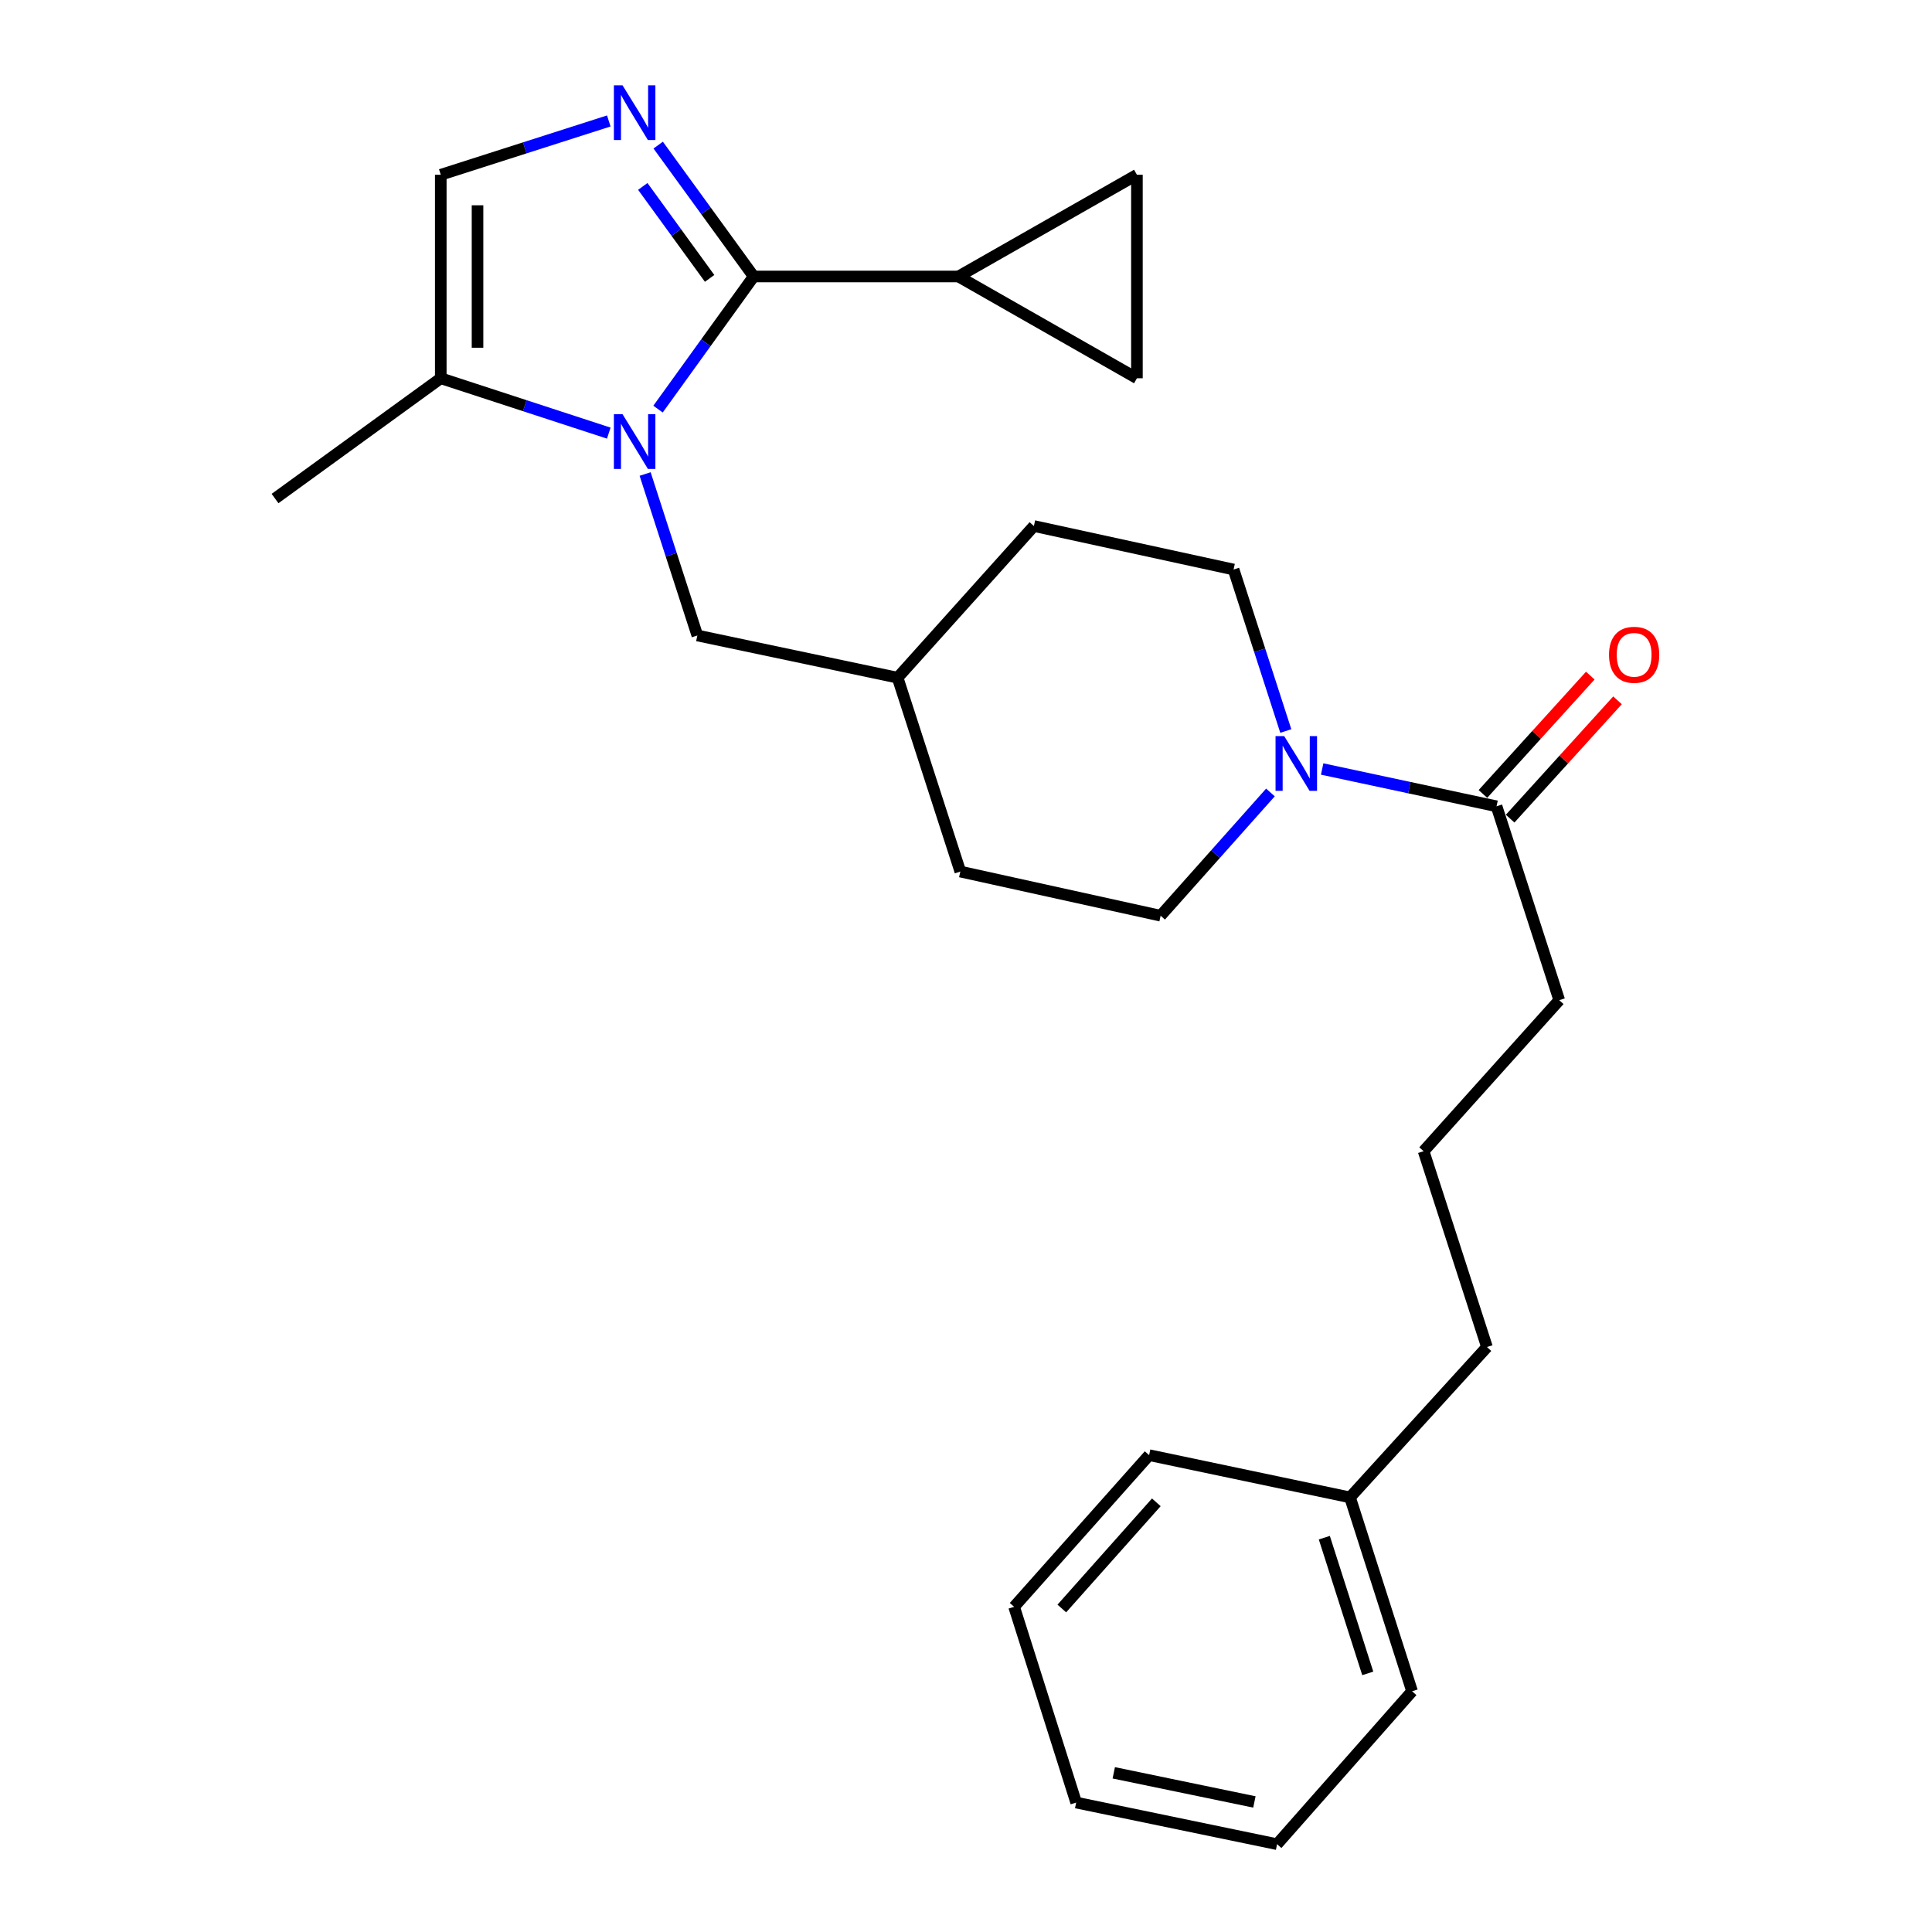 <?xml version='1.0' encoding='iso-8859-1'?>
<svg version='1.1' baseProfile='full'
              xmlns='http://www.w3.org/2000/svg'
                      xmlns:rdkit='http://www.rdkit.org/xml'
                      xmlns:xlink='http://www.w3.org/1999/xlink'
                  xml:space='preserve'
width='1000px' height='1000px' viewBox='0 0 1000 1000'>
<!-- END OF HEADER -->
<rect style='opacity:1.0;fill:#FFFFFF;stroke:none' width='1000' height='1000' x='0' y='0'> </rect>
<path class='bond-0' d='M 390.106,143.106 L 365.35,177.432' style='fill:none;fill-rule:evenodd;stroke:#000000;stroke-width:6px;stroke-linecap:butt;stroke-linejoin:miter;stroke-opacity:1' />
<path class='bond-0' d='M 365.35,177.432 L 340.594,211.759' style='fill:none;fill-rule:evenodd;stroke:#0000FF;stroke-width:6px;stroke-linecap:butt;stroke-linejoin:miter;stroke-opacity:1' />
<path class='bond-1' d='M 390.106,143.106 L 365.393,109.105' style='fill:none;fill-rule:evenodd;stroke:#000000;stroke-width:6px;stroke-linecap:butt;stroke-linejoin:miter;stroke-opacity:1' />
<path class='bond-1' d='M 365.393,109.105 L 340.68,75.105' style='fill:none;fill-rule:evenodd;stroke:#0000FF;stroke-width:6px;stroke-linecap:butt;stroke-linejoin:miter;stroke-opacity:1' />
<path class='bond-1' d='M 367.302,144.092 L 350.003,120.291' style='fill:none;fill-rule:evenodd;stroke:#000000;stroke-width:6px;stroke-linecap:butt;stroke-linejoin:miter;stroke-opacity:1' />
<path class='bond-1' d='M 350.003,120.291 L 332.704,96.491' style='fill:none;fill-rule:evenodd;stroke:#0000FF;stroke-width:6px;stroke-linecap:butt;stroke-linejoin:miter;stroke-opacity:1' />
<path class='bond-2' d='M 390.106,143.106 L 496.079,143.106' style='fill:none;fill-rule:evenodd;stroke:#000000;stroke-width:6px;stroke-linecap:butt;stroke-linejoin:miter;stroke-opacity:1' />
<path class='bond-4' d='M 315.104,224.184 L 271.624,209.985' style='fill:none;fill-rule:evenodd;stroke:#0000FF;stroke-width:6px;stroke-linecap:butt;stroke-linejoin:miter;stroke-opacity:1' />
<path class='bond-4' d='M 271.624,209.985 L 228.143,195.786' style='fill:none;fill-rule:evenodd;stroke:#000000;stroke-width:6px;stroke-linecap:butt;stroke-linejoin:miter;stroke-opacity:1' />
<path class='bond-9' d='M 333.915,245.35 L 347.429,287.137' style='fill:none;fill-rule:evenodd;stroke:#0000FF;stroke-width:6px;stroke-linecap:butt;stroke-linejoin:miter;stroke-opacity:1' />
<path class='bond-9' d='M 347.429,287.137 L 360.943,328.924' style='fill:none;fill-rule:evenodd;stroke:#000000;stroke-width:6px;stroke-linecap:butt;stroke-linejoin:miter;stroke-opacity:1' />
<path class='bond-5' d='M 315.109,62.608 L 271.626,76.532' style='fill:none;fill-rule:evenodd;stroke:#0000FF;stroke-width:6px;stroke-linecap:butt;stroke-linejoin:miter;stroke-opacity:1' />
<path class='bond-5' d='M 271.626,76.532 L 228.143,90.457' style='fill:none;fill-rule:evenodd;stroke:#000000;stroke-width:6px;stroke-linecap:butt;stroke-linejoin:miter;stroke-opacity:1' />
<path class='bond-7' d='M 496.079,143.106 L 588.471,90.457' style='fill:none;fill-rule:evenodd;stroke:#000000;stroke-width:6px;stroke-linecap:butt;stroke-linejoin:miter;stroke-opacity:1' />
<path class='bond-8' d='M 496.079,143.106 L 588.471,195.786' style='fill:none;fill-rule:evenodd;stroke:#000000;stroke-width:6px;stroke-linecap:butt;stroke-linejoin:miter;stroke-opacity:1' />
<path class='bond-3' d='M 657.579,410.182 L 629.161,442.079' style='fill:none;fill-rule:evenodd;stroke:#0000FF;stroke-width:6px;stroke-linecap:butt;stroke-linejoin:miter;stroke-opacity:1' />
<path class='bond-3' d='M 629.161,442.079 L 600.742,473.975' style='fill:none;fill-rule:evenodd;stroke:#000000;stroke-width:6px;stroke-linecap:butt;stroke-linejoin:miter;stroke-opacity:1' />
<path class='bond-6' d='M 684.348,398.031 L 729.477,407.686' style='fill:none;fill-rule:evenodd;stroke:#0000FF;stroke-width:6px;stroke-linecap:butt;stroke-linejoin:miter;stroke-opacity:1' />
<path class='bond-6' d='M 729.477,407.686 L 774.606,417.342' style='fill:none;fill-rule:evenodd;stroke:#000000;stroke-width:6px;stroke-linecap:butt;stroke-linejoin:miter;stroke-opacity:1' />
<path class='bond-28' d='M 665.526,378.368 L 652.012,336.576' style='fill:none;fill-rule:evenodd;stroke:#0000FF;stroke-width:6px;stroke-linecap:butt;stroke-linejoin:miter;stroke-opacity:1' />
<path class='bond-28' d='M 652.012,336.576 L 638.498,294.784' style='fill:none;fill-rule:evenodd;stroke:#000000;stroke-width:6px;stroke-linecap:butt;stroke-linejoin:miter;stroke-opacity:1' />
<path class='bond-17' d='M 228.143,195.786 L 142.358,258.043' style='fill:none;fill-rule:evenodd;stroke:#000000;stroke-width:6px;stroke-linecap:butt;stroke-linejoin:miter;stroke-opacity:1' />
<path class='bond-27' d='M 228.143,195.786 L 228.143,90.457' style='fill:none;fill-rule:evenodd;stroke:#000000;stroke-width:6px;stroke-linecap:butt;stroke-linejoin:miter;stroke-opacity:1' />
<path class='bond-27' d='M 247.169,179.987 L 247.169,106.257' style='fill:none;fill-rule:evenodd;stroke:#000000;stroke-width:6px;stroke-linecap:butt;stroke-linejoin:miter;stroke-opacity:1' />
<path class='bond-12' d='M 781.652,423.733 L 809.437,393.107' style='fill:none;fill-rule:evenodd;stroke:#000000;stroke-width:6px;stroke-linecap:butt;stroke-linejoin:miter;stroke-opacity:1' />
<path class='bond-12' d='M 809.437,393.107 L 837.222,362.481' style='fill:none;fill-rule:evenodd;stroke:#FF0000;stroke-width:6px;stroke-linecap:butt;stroke-linejoin:miter;stroke-opacity:1' />
<path class='bond-12' d='M 767.561,410.95 L 795.346,380.323' style='fill:none;fill-rule:evenodd;stroke:#000000;stroke-width:6px;stroke-linecap:butt;stroke-linejoin:miter;stroke-opacity:1' />
<path class='bond-12' d='M 795.346,380.323 L 823.131,349.697' style='fill:none;fill-rule:evenodd;stroke:#FF0000;stroke-width:6px;stroke-linecap:butt;stroke-linejoin:miter;stroke-opacity:1' />
<path class='bond-16' d='M 774.606,417.342 L 807.066,517.692' style='fill:none;fill-rule:evenodd;stroke:#000000;stroke-width:6px;stroke-linecap:butt;stroke-linejoin:miter;stroke-opacity:1' />
<path class='bond-26' d='M 588.471,90.457 L 588.471,195.786' style='fill:none;fill-rule:evenodd;stroke:#000000;stroke-width:6px;stroke-linecap:butt;stroke-linejoin:miter;stroke-opacity:1' />
<path class='bond-13' d='M 360.943,328.924 L 464.602,350.772' style='fill:none;fill-rule:evenodd;stroke:#000000;stroke-width:6px;stroke-linecap:butt;stroke-linejoin:miter;stroke-opacity:1' />
<path class='bond-10' d='M 600.742,473.975 L 497.062,451.123' style='fill:none;fill-rule:evenodd;stroke:#000000;stroke-width:6px;stroke-linecap:butt;stroke-linejoin:miter;stroke-opacity:1' />
<path class='bond-11' d='M 638.498,294.784 L 535.146,272.27' style='fill:none;fill-rule:evenodd;stroke:#000000;stroke-width:6px;stroke-linecap:butt;stroke-linejoin:miter;stroke-opacity:1' />
<path class='bond-14' d='M 464.602,350.772 L 535.146,272.27' style='fill:none;fill-rule:evenodd;stroke:#000000;stroke-width:6px;stroke-linecap:butt;stroke-linejoin:miter;stroke-opacity:1' />
<path class='bond-15' d='M 464.602,350.772 L 497.062,451.123' style='fill:none;fill-rule:evenodd;stroke:#000000;stroke-width:6px;stroke-linecap:butt;stroke-linejoin:miter;stroke-opacity:1' />
<path class='bond-19' d='M 807.066,517.692 L 736.861,595.856' style='fill:none;fill-rule:evenodd;stroke:#000000;stroke-width:6px;stroke-linecap:butt;stroke-linejoin:miter;stroke-opacity:1' />
<path class='bond-18' d='M 698.767,775.048 L 769.649,697.222' style='fill:none;fill-rule:evenodd;stroke:#000000;stroke-width:6px;stroke-linecap:butt;stroke-linejoin:miter;stroke-opacity:1' />
<path class='bond-21' d='M 698.767,775.048 L 730.889,875.398' style='fill:none;fill-rule:evenodd;stroke:#000000;stroke-width:6px;stroke-linecap:butt;stroke-linejoin:miter;stroke-opacity:1' />
<path class='bond-21' d='M 685.466,795.9 L 707.951,866.146' style='fill:none;fill-rule:evenodd;stroke:#000000;stroke-width:6px;stroke-linecap:butt;stroke-linejoin:miter;stroke-opacity:1' />
<path class='bond-22' d='M 698.767,775.048 L 594.781,753.179' style='fill:none;fill-rule:evenodd;stroke:#000000;stroke-width:6px;stroke-linecap:butt;stroke-linejoin:miter;stroke-opacity:1' />
<path class='bond-20' d='M 736.861,595.856 L 769.649,697.222' style='fill:none;fill-rule:evenodd;stroke:#000000;stroke-width:6px;stroke-linecap:butt;stroke-linejoin:miter;stroke-opacity:1' />
<path class='bond-24' d='M 730.889,875.398 L 661.012,954.545' style='fill:none;fill-rule:evenodd;stroke:#000000;stroke-width:6px;stroke-linecap:butt;stroke-linejoin:miter;stroke-opacity:1' />
<path class='bond-23' d='M 594.781,753.179 L 524.903,831.681' style='fill:none;fill-rule:evenodd;stroke:#000000;stroke-width:6px;stroke-linecap:butt;stroke-linejoin:miter;stroke-opacity:1' />
<path class='bond-23' d='M 598.51,777.604 L 549.596,832.556' style='fill:none;fill-rule:evenodd;stroke:#000000;stroke-width:6px;stroke-linecap:butt;stroke-linejoin:miter;stroke-opacity:1' />
<path class='bond-25' d='M 524.903,831.681 L 557.025,933.004' style='fill:none;fill-rule:evenodd;stroke:#000000;stroke-width:6px;stroke-linecap:butt;stroke-linejoin:miter;stroke-opacity:1' />
<path class='bond-29' d='M 661.012,954.545 L 557.025,933.004' style='fill:none;fill-rule:evenodd;stroke:#000000;stroke-width:6px;stroke-linecap:butt;stroke-linejoin:miter;stroke-opacity:1' />
<path class='bond-29' d='M 649.273,932.684 L 576.483,917.605' style='fill:none;fill-rule:evenodd;stroke:#000000;stroke-width:6px;stroke-linecap:butt;stroke-linejoin:miter;stroke-opacity:1' />
<path  class='atom-1' d='M 322.223 214.393
L 331.503 229.393
Q 332.423 230.873, 333.903 233.553
Q 335.383 236.233, 335.463 236.393
L 335.463 214.393
L 339.223 214.393
L 339.223 242.713
L 335.343 242.713
L 325.383 226.313
Q 324.223 224.393, 322.983 222.193
Q 321.783 219.993, 321.423 219.313
L 321.423 242.713
L 317.743 242.713
L 317.743 214.393
L 322.223 214.393
' fill='#0000FF'/>
<path  class='atom-2' d='M 322.223 44.165
L 331.503 59.165
Q 332.423 60.645, 333.903 63.325
Q 335.383 66.005, 335.463 66.165
L 335.463 44.165
L 339.223 44.165
L 339.223 72.485
L 335.343 72.485
L 325.383 56.085
Q 324.223 54.165, 322.983 51.965
Q 321.783 49.765, 321.423 49.085
L 321.423 72.485
L 317.743 72.485
L 317.743 44.165
L 322.223 44.165
' fill='#0000FF'/>
<path  class='atom-4' d='M 664.698 381.006
L 673.978 396.006
Q 674.898 397.486, 676.378 400.166
Q 677.858 402.846, 677.938 403.006
L 677.938 381.006
L 681.698 381.006
L 681.698 409.326
L 677.818 409.326
L 667.858 392.926
Q 666.698 391.006, 665.458 388.806
Q 664.258 386.606, 663.898 385.926
L 663.898 409.326
L 660.218 409.326
L 660.218 381.006
L 664.698 381.006
' fill='#0000FF'/>
<path  class='atom-13' d='M 832.826 338.919
Q 832.826 332.119, 836.186 328.319
Q 839.546 324.519, 845.826 324.519
Q 852.106 324.519, 855.466 328.319
Q 858.826 332.119, 858.826 338.919
Q 858.826 345.799, 855.426 349.719
Q 852.026 353.599, 845.826 353.599
Q 839.586 353.599, 836.186 349.719
Q 832.826 345.839, 832.826 338.919
M 845.826 350.399
Q 850.146 350.399, 852.466 347.519
Q 854.826 344.599, 854.826 338.919
Q 854.826 333.359, 852.466 330.559
Q 850.146 327.719, 845.826 327.719
Q 841.506 327.719, 839.146 330.519
Q 836.826 333.319, 836.826 338.919
Q 836.826 344.639, 839.146 347.519
Q 841.506 350.399, 845.826 350.399
' fill='#FF0000'/>
</svg>
